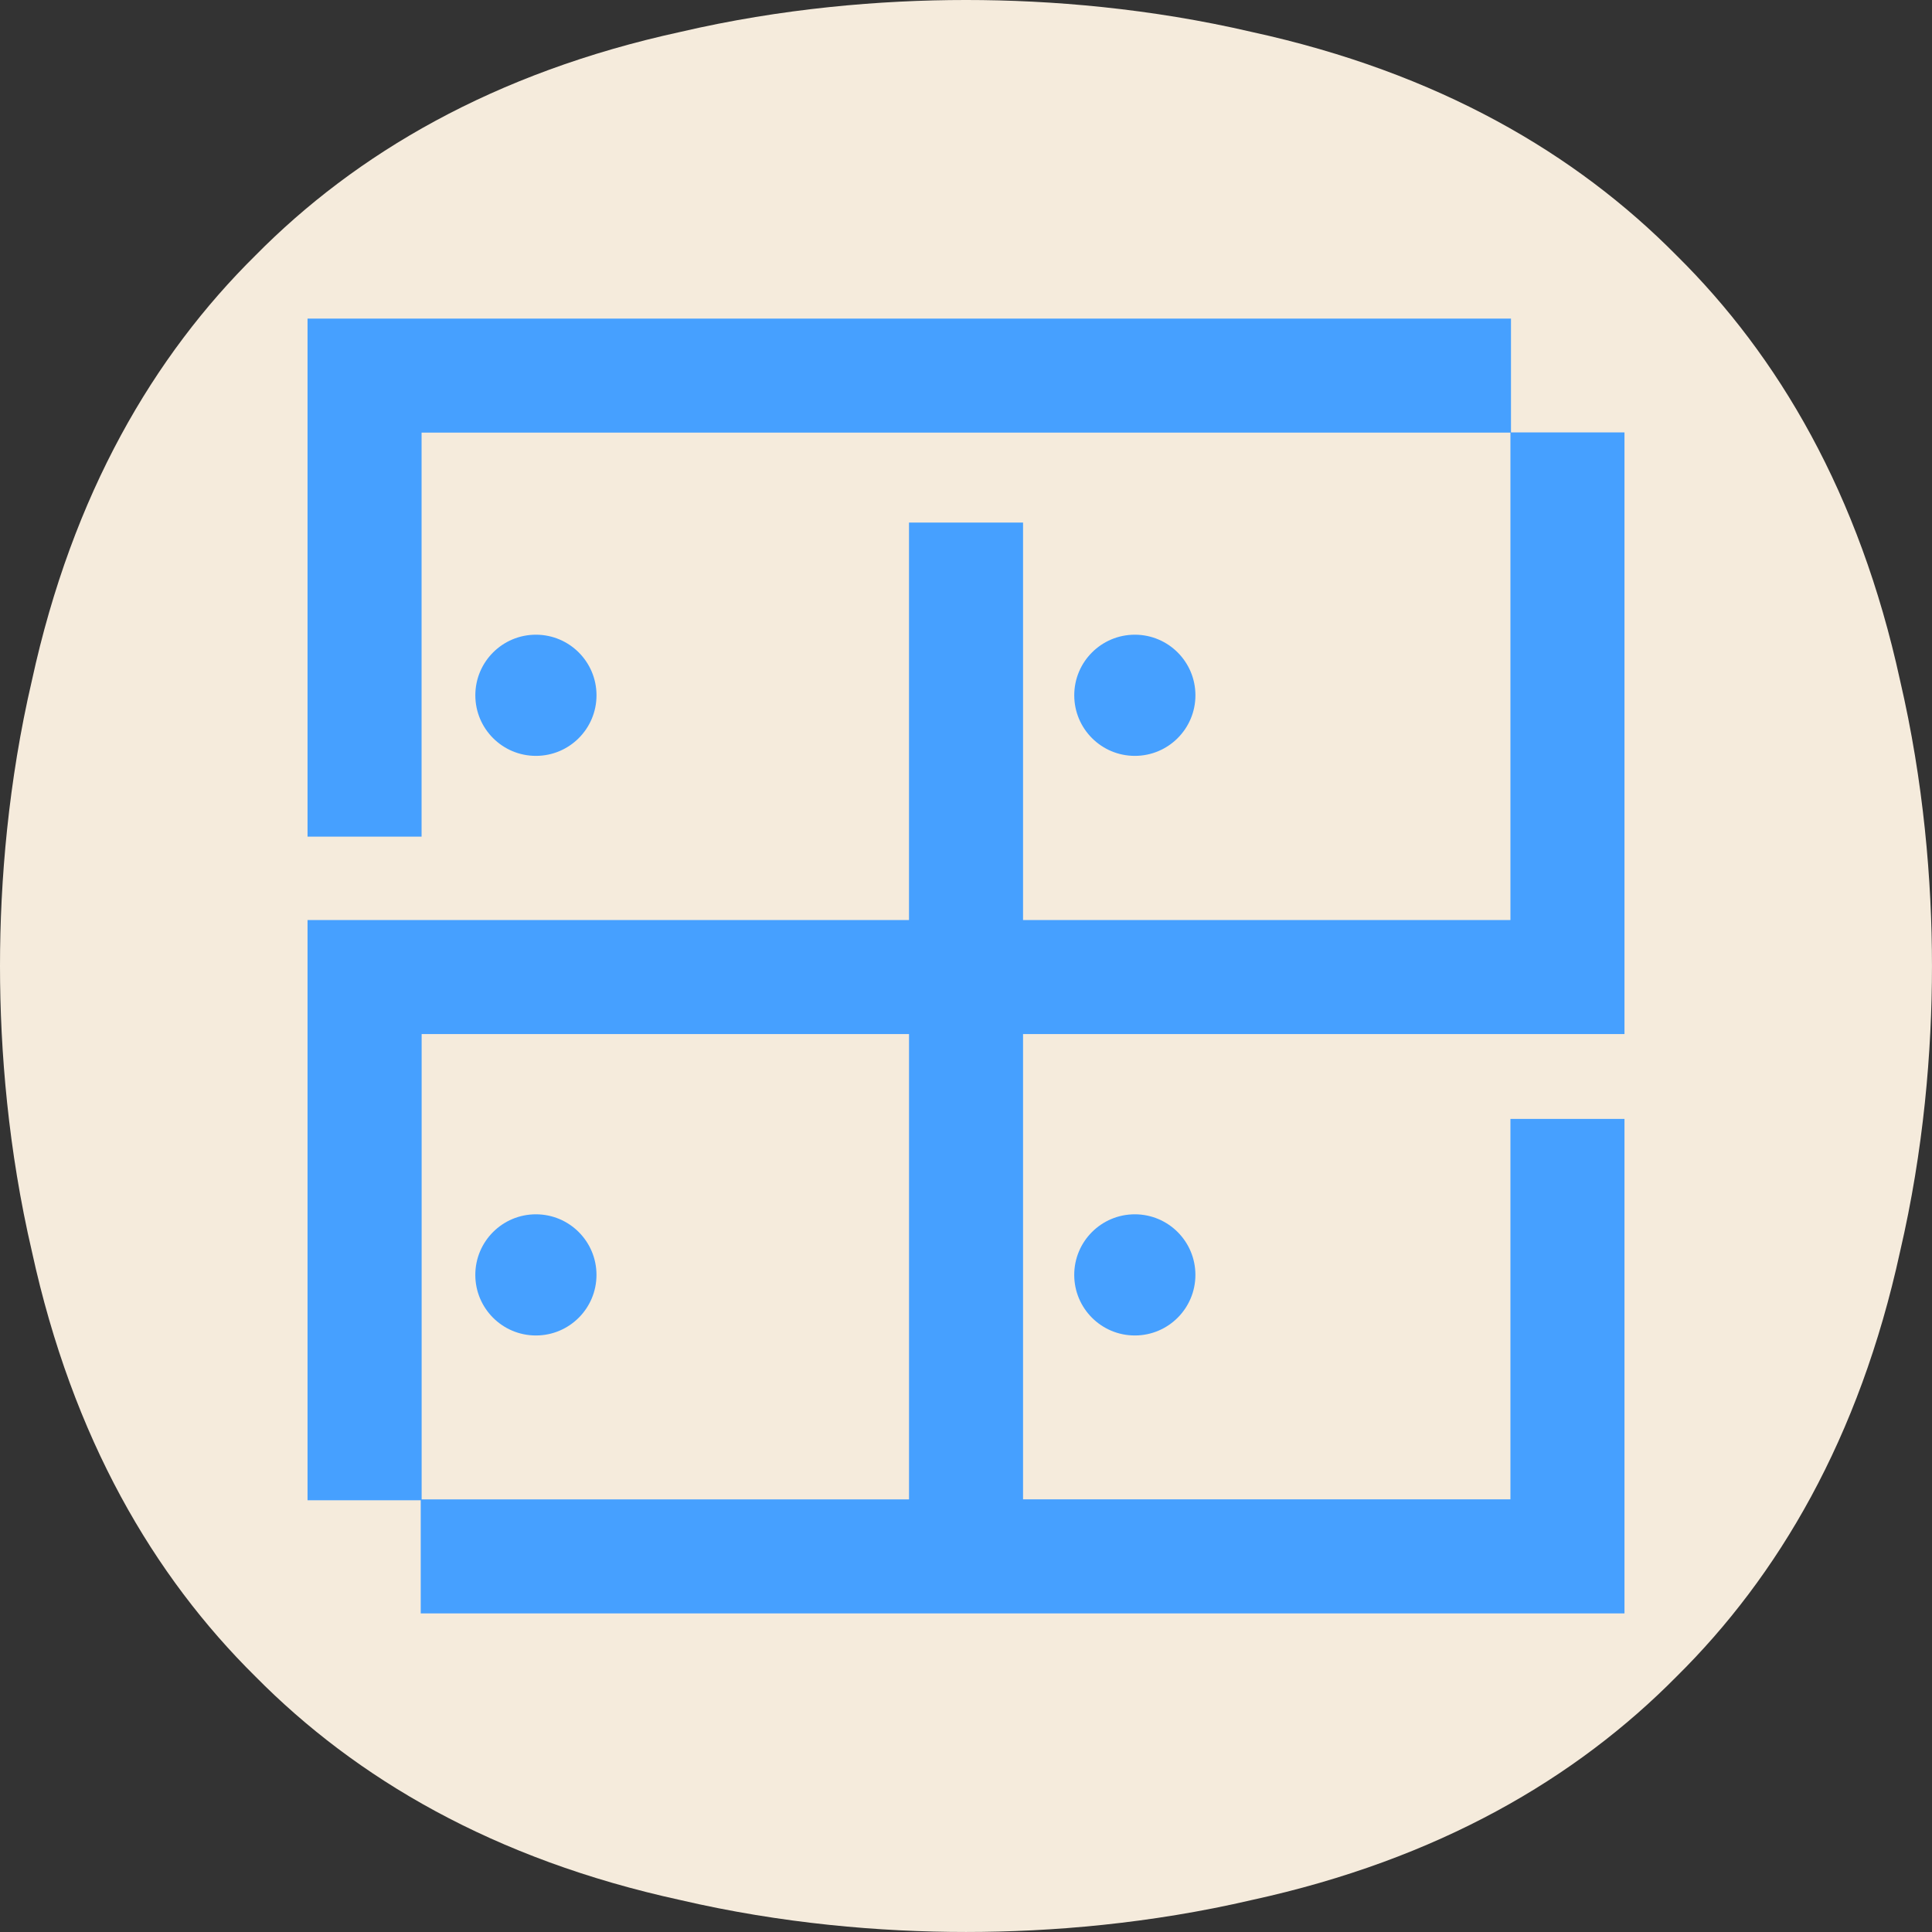 <?xml version="1.0" encoding="UTF-8"?>
<svg id="_レイヤー_1" data-name=" レイヤー 1" xmlns="http://www.w3.org/2000/svg" width="100" height="100" viewBox="0 0 100 100">
  <rect x="0" y="0" width="100" height="100" fill="#333333" stroke="none"/>
  <defs>
    <style>
      .cls-1 {
        fill: #f5ebdc;
      }

      .cls-2 {
        fill: #46a0ff;
      }
    </style>
  </defs>
  <path class="cls-1" d="m1.654,35.208c-1.221,5.242-1.654,10.365-1.654,14.791s.433,9.549,1.654,14.791c2.107,9.668,6.304,16.787,11.567,21.987,5.2,5.264,12.319,9.461,21.988,11.568,5.242,1.221,10.365,1.654,14.791,1.654s9.549-.433,14.791-1.654c9.669-2.107,16.787-6.304,21.987-11.567,5.263-5.2,9.46-12.319,11.567-21.987,1.221-5.242,1.654-10.365,1.654-14.791s-.433-9.549-1.654-14.791c-2.107-9.669-6.304-16.788-11.568-21.988-5.2-5.263-12.318-9.46-21.987-11.567-5.242-1.221-10.365-1.654-14.791-1.654s-9.549.433-14.791,1.654c-9.669,2.107-16.788,6.304-21.987,11.568C7.959,18.42,3.762,25.539,1.654,35.208Z"/>
  <g>
    <path class="cls-2" d="m84.084,22.381h-5.876v-5.891H15.918v26.814h5.903v-20.912h56.359v25.228h-25.227v-20.571h-5.903v20.571H15.918v30.034h5.859v5.854h62.306v-25.593h-5.903v19.691h-25.227v-24.084h31.13v-31.141h0Zm-37.033,55.227h-25.227v-24.084h25.227v24.084Z"/>
    <path class="cls-2" d="m61.875,35.988c0-1.732-1.404-3.136-3.136-3.136s-3.136,1.404-3.136,3.136,1.404,3.136,3.136,3.136,3.136-1.404,3.136-3.136Z"/>
    <path class="cls-2" d="m30.875,35.988c0-1.732-1.404-3.136-3.136-3.136s-3.136,1.404-3.136,3.136,1.404,3.136,3.136,3.136,3.136-1.404,3.136-3.136Z"/>
    <path class="cls-2" d="m55.602,65.988c0,1.732,1.404,3.136,3.136,3.136s3.136-1.404,3.136-3.136-1.404-3.136-3.136-3.136-3.136,1.404-3.136,3.136Z"/>
    <path class="cls-2" d="m27.738,69.124c1.732,0,3.136-1.404,3.136-3.136s-1.404-3.136-3.136-3.136-3.136,1.404-3.136,3.136,1.404,3.136,3.136,3.136Z"/>
  </g>
</svg>